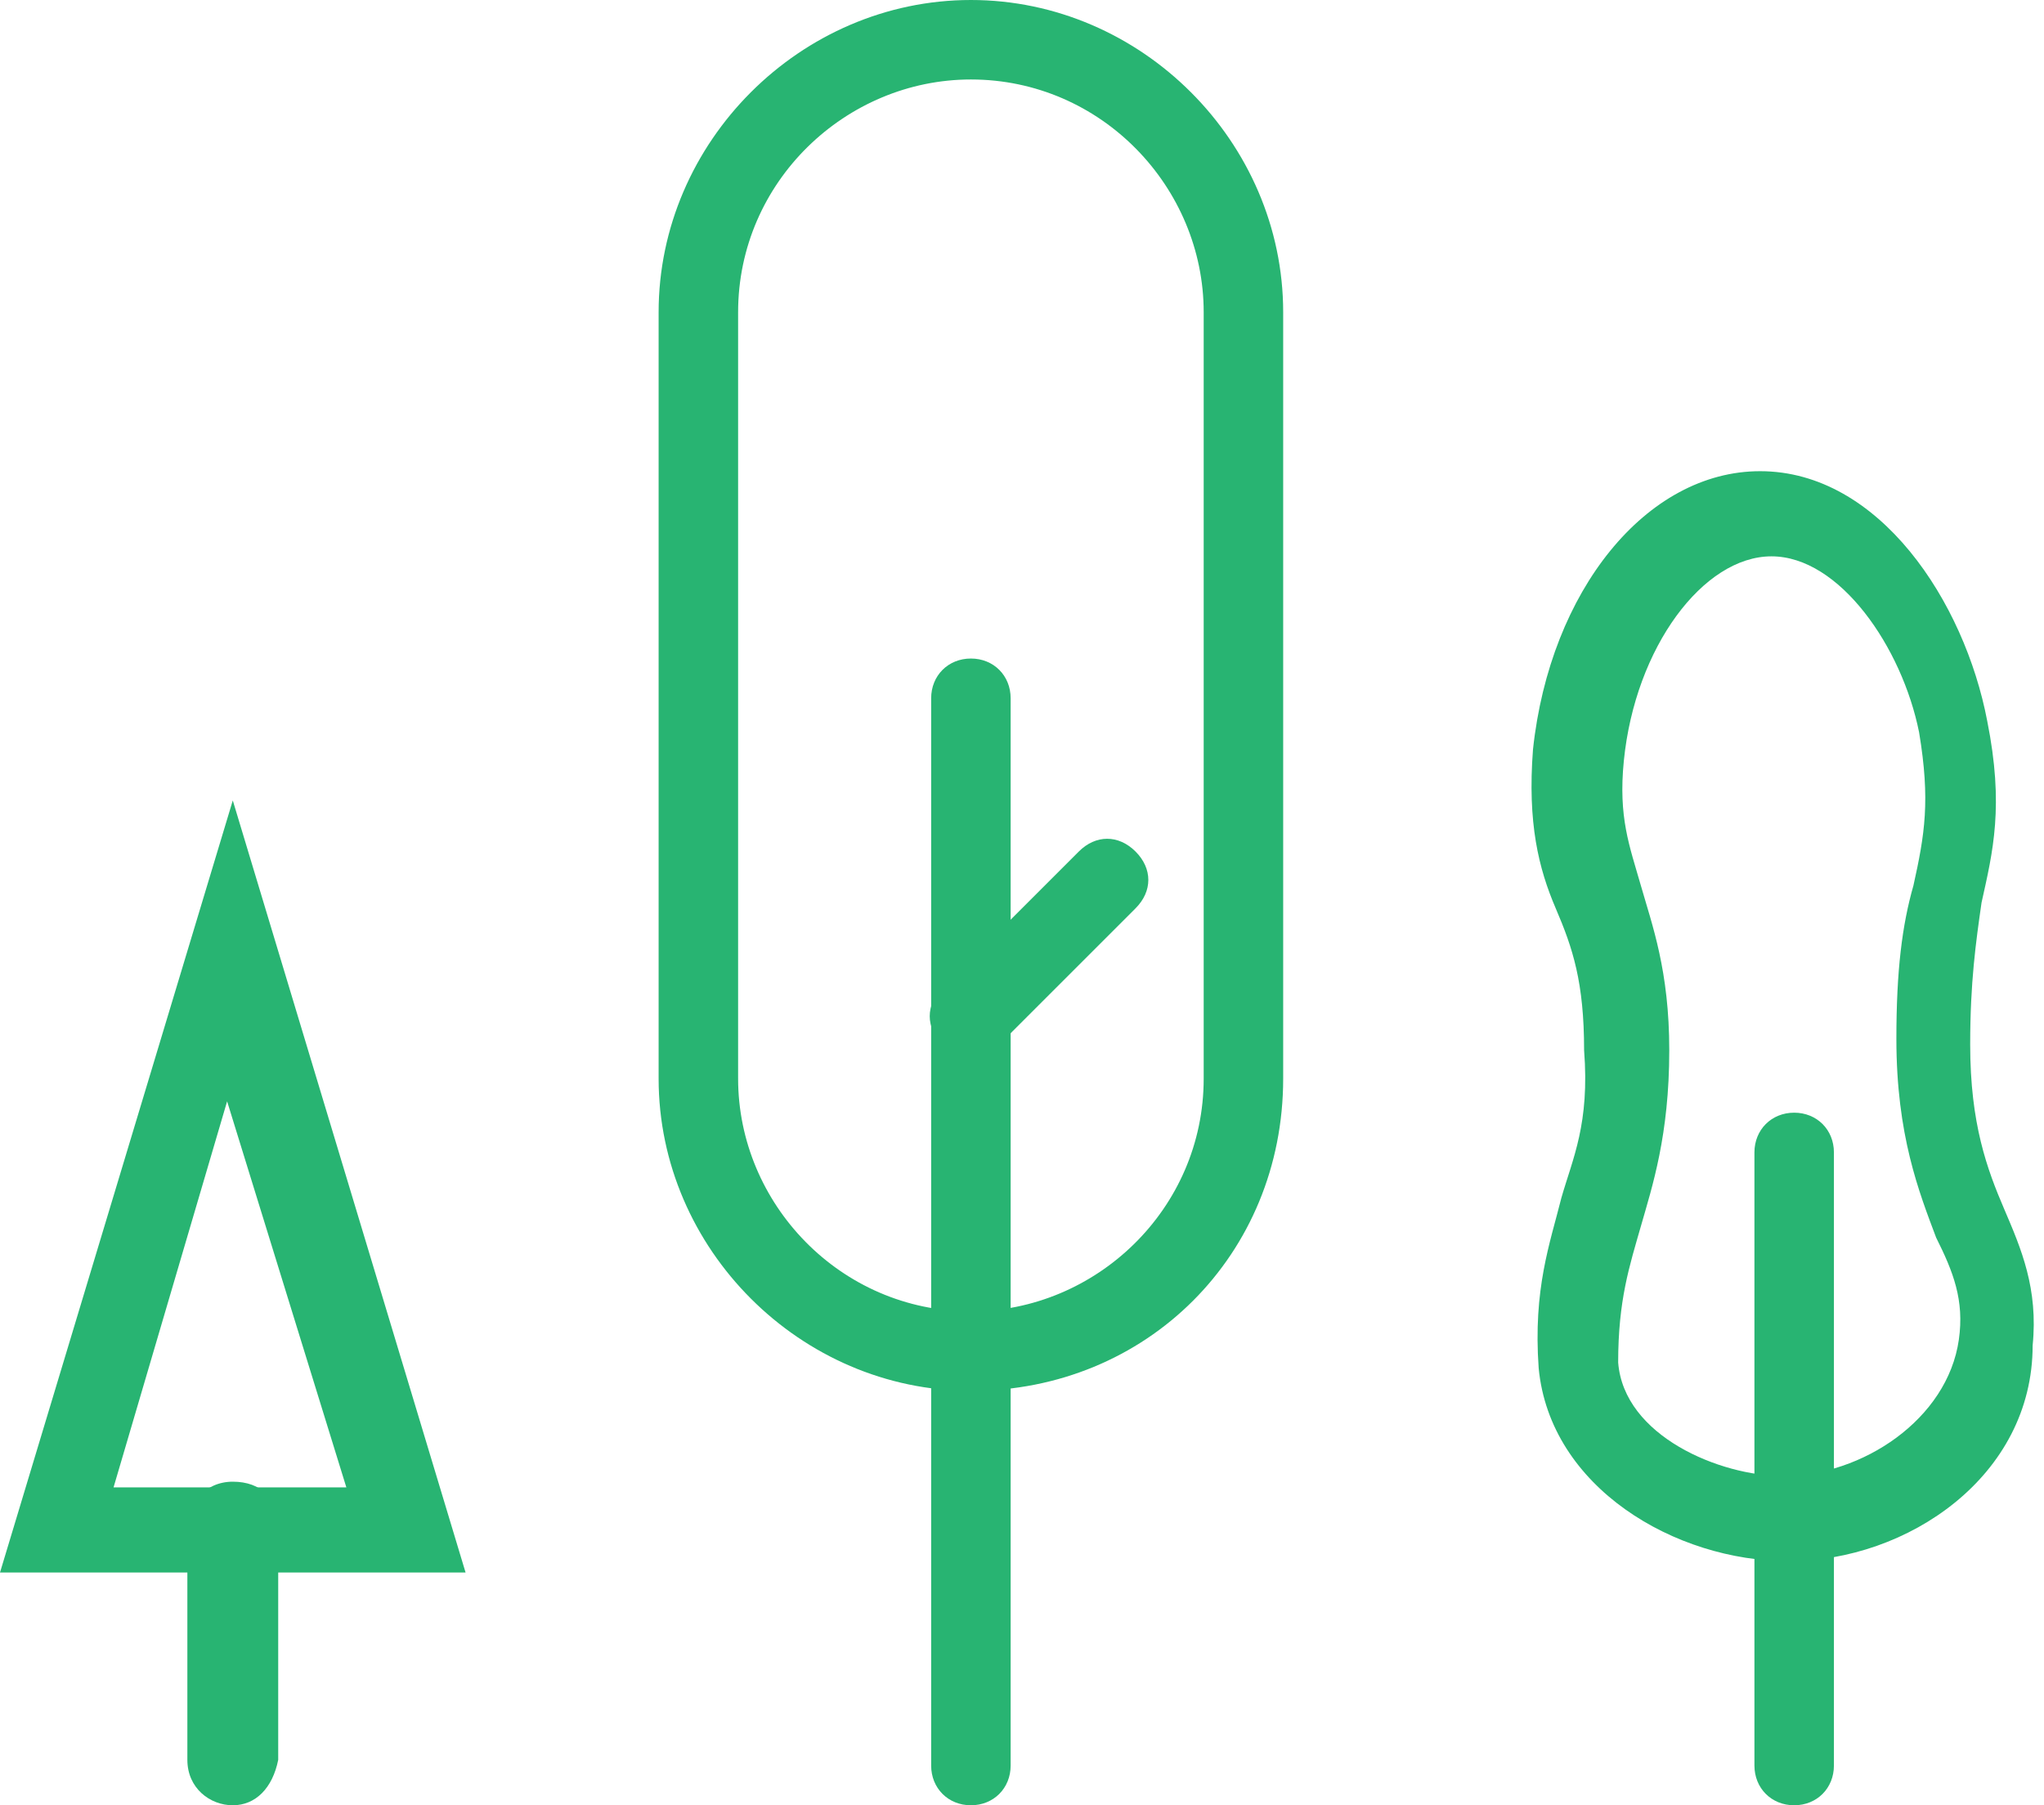 <?xml version="1.0" encoding="utf-8"?>
<!-- Generator: Adobe Illustrator 26.0.3, SVG Export Plug-In . SVG Version: 6.00 Build 0)  -->
<svg version="1.1" id="レイヤー_1" xmlns="http://www.w3.org/2000/svg" xmlns:xlink="http://www.w3.org/1999/xlink" x="0px"
	 y="0px" viewBox="0 0 36 31.8" style="enable-background:new 0 0 36 31.8;" xml:space="preserve">
<style type="text/css">
	.st0{fill:#28B472;}
</style>
<g>
	<g>
		<g>
			<path class="st0" d="M8.2,27.7H0l4.1-13.6L8.2,27.7z M2,26.2h4.1l-2.1-6.8L2,26.2z"/>
		</g>
		<g>
			<path class="st0" d="M4.1,31.8c-0.4,0-0.8-0.3-0.8-0.8v-4.1c0-0.4,0.3-0.8,0.8-0.8s0.8,0.3,0.8,0.8v4.1
				C4.8,31.5,4.5,31.8,4.1,31.8z"/>
		</g>
	</g>
	<g>
		<g>
			<path class="st0" d="M31.5,27.5c-2,0-4.2-1.3-4.4-3.4c-0.1-1.4,0.2-2.2,0.4-3c0.2-0.7,0.5-1.3,0.4-2.6c0-1.2-0.2-1.8-0.5-2.5
				c-0.3-0.7-0.5-1.5-0.4-2.8c0.3-2.8,2-4.9,4-4.9c2.1,0,3.6,2.3,4,4.4c0.3,1.5,0.1,2.3-0.1,3.2c-0.1,0.7-0.2,1.4-0.2,2.5
				c0,1.4,0.3,2.2,0.6,2.9c0.3,0.7,0.6,1.4,0.5,2.4C35.8,26,33.6,27.5,31.5,27.5C31.5,27.5,31.5,27.5,31.5,27.5z M31.2,9.8
				c-1.2,0-2.4,1.6-2.6,3.6c-0.1,1,0.1,1.5,0.3,2.2c0.2,0.7,0.5,1.5,0.5,2.9c0,1.5-0.3,2.4-0.5,3.1c-0.2,0.7-0.4,1.3-0.4,2.4
				c0.1,1.3,1.8,2,2.9,2c1.4,0,2.9-1,3.1-2.4c0.1-0.7-0.1-1.2-0.4-1.8c-0.3-0.8-0.7-1.8-0.7-3.5c0-1.2,0.1-2,0.3-2.7
				c0.2-0.9,0.3-1.5,0.1-2.7C33.5,11.4,32.4,9.8,31.2,9.8z"/>
		</g>
		<g>
			<path class="st0" d="M31.6,31.8c-0.4,0-0.7-0.3-0.7-0.7V20.3c0-0.4,0.3-0.7,0.7-0.7c0.4,0,0.7,0.3,0.7,0.7v10.8
				C32.3,31.5,32,31.8,31.6,31.8z"/>
		</g>
	</g>
	<g>
		<g>
			<path class="st0" d="M17.1,24.5c-3,0-5.5-2.5-5.5-5.5V5.5c0-3,2.5-5.5,5.5-5.5c3,0,5.5,2.5,5.5,5.5V19
				C22.6,22.1,20.2,24.5,17.1,24.5z M17.1,1.4c-2.2,0-4.1,1.8-4.1,4.1V19c0,2.2,1.8,4.1,4.1,4.1c2.2,0,4.1-1.8,4.1-4.1V5.5
				C21.2,3.3,19.4,1.4,17.1,1.4z"/>
		</g>
		<g>
			<path class="st0" d="M17.1,31.8c-0.4,0-0.7-0.3-0.7-0.7V12.3c0-0.4,0.3-0.7,0.7-0.7c0.4,0,0.7,0.3,0.7,0.7v18.8
				C17.8,31.5,17.5,31.8,17.1,31.8z"/>
		</g>
		<g>
			<path class="st0" d="M17.1,18.6c-0.2,0-0.4-0.1-0.5-0.2c-0.3-0.3-0.3-0.7,0-1L19,15c0.3-0.3,0.7-0.3,1,0c0.3,0.3,0.3,0.7,0,1
				l-2.4,2.4C17.5,18.6,17.3,18.6,17.1,18.6z"/>
		</g>
	</g>
</g>
</svg>
